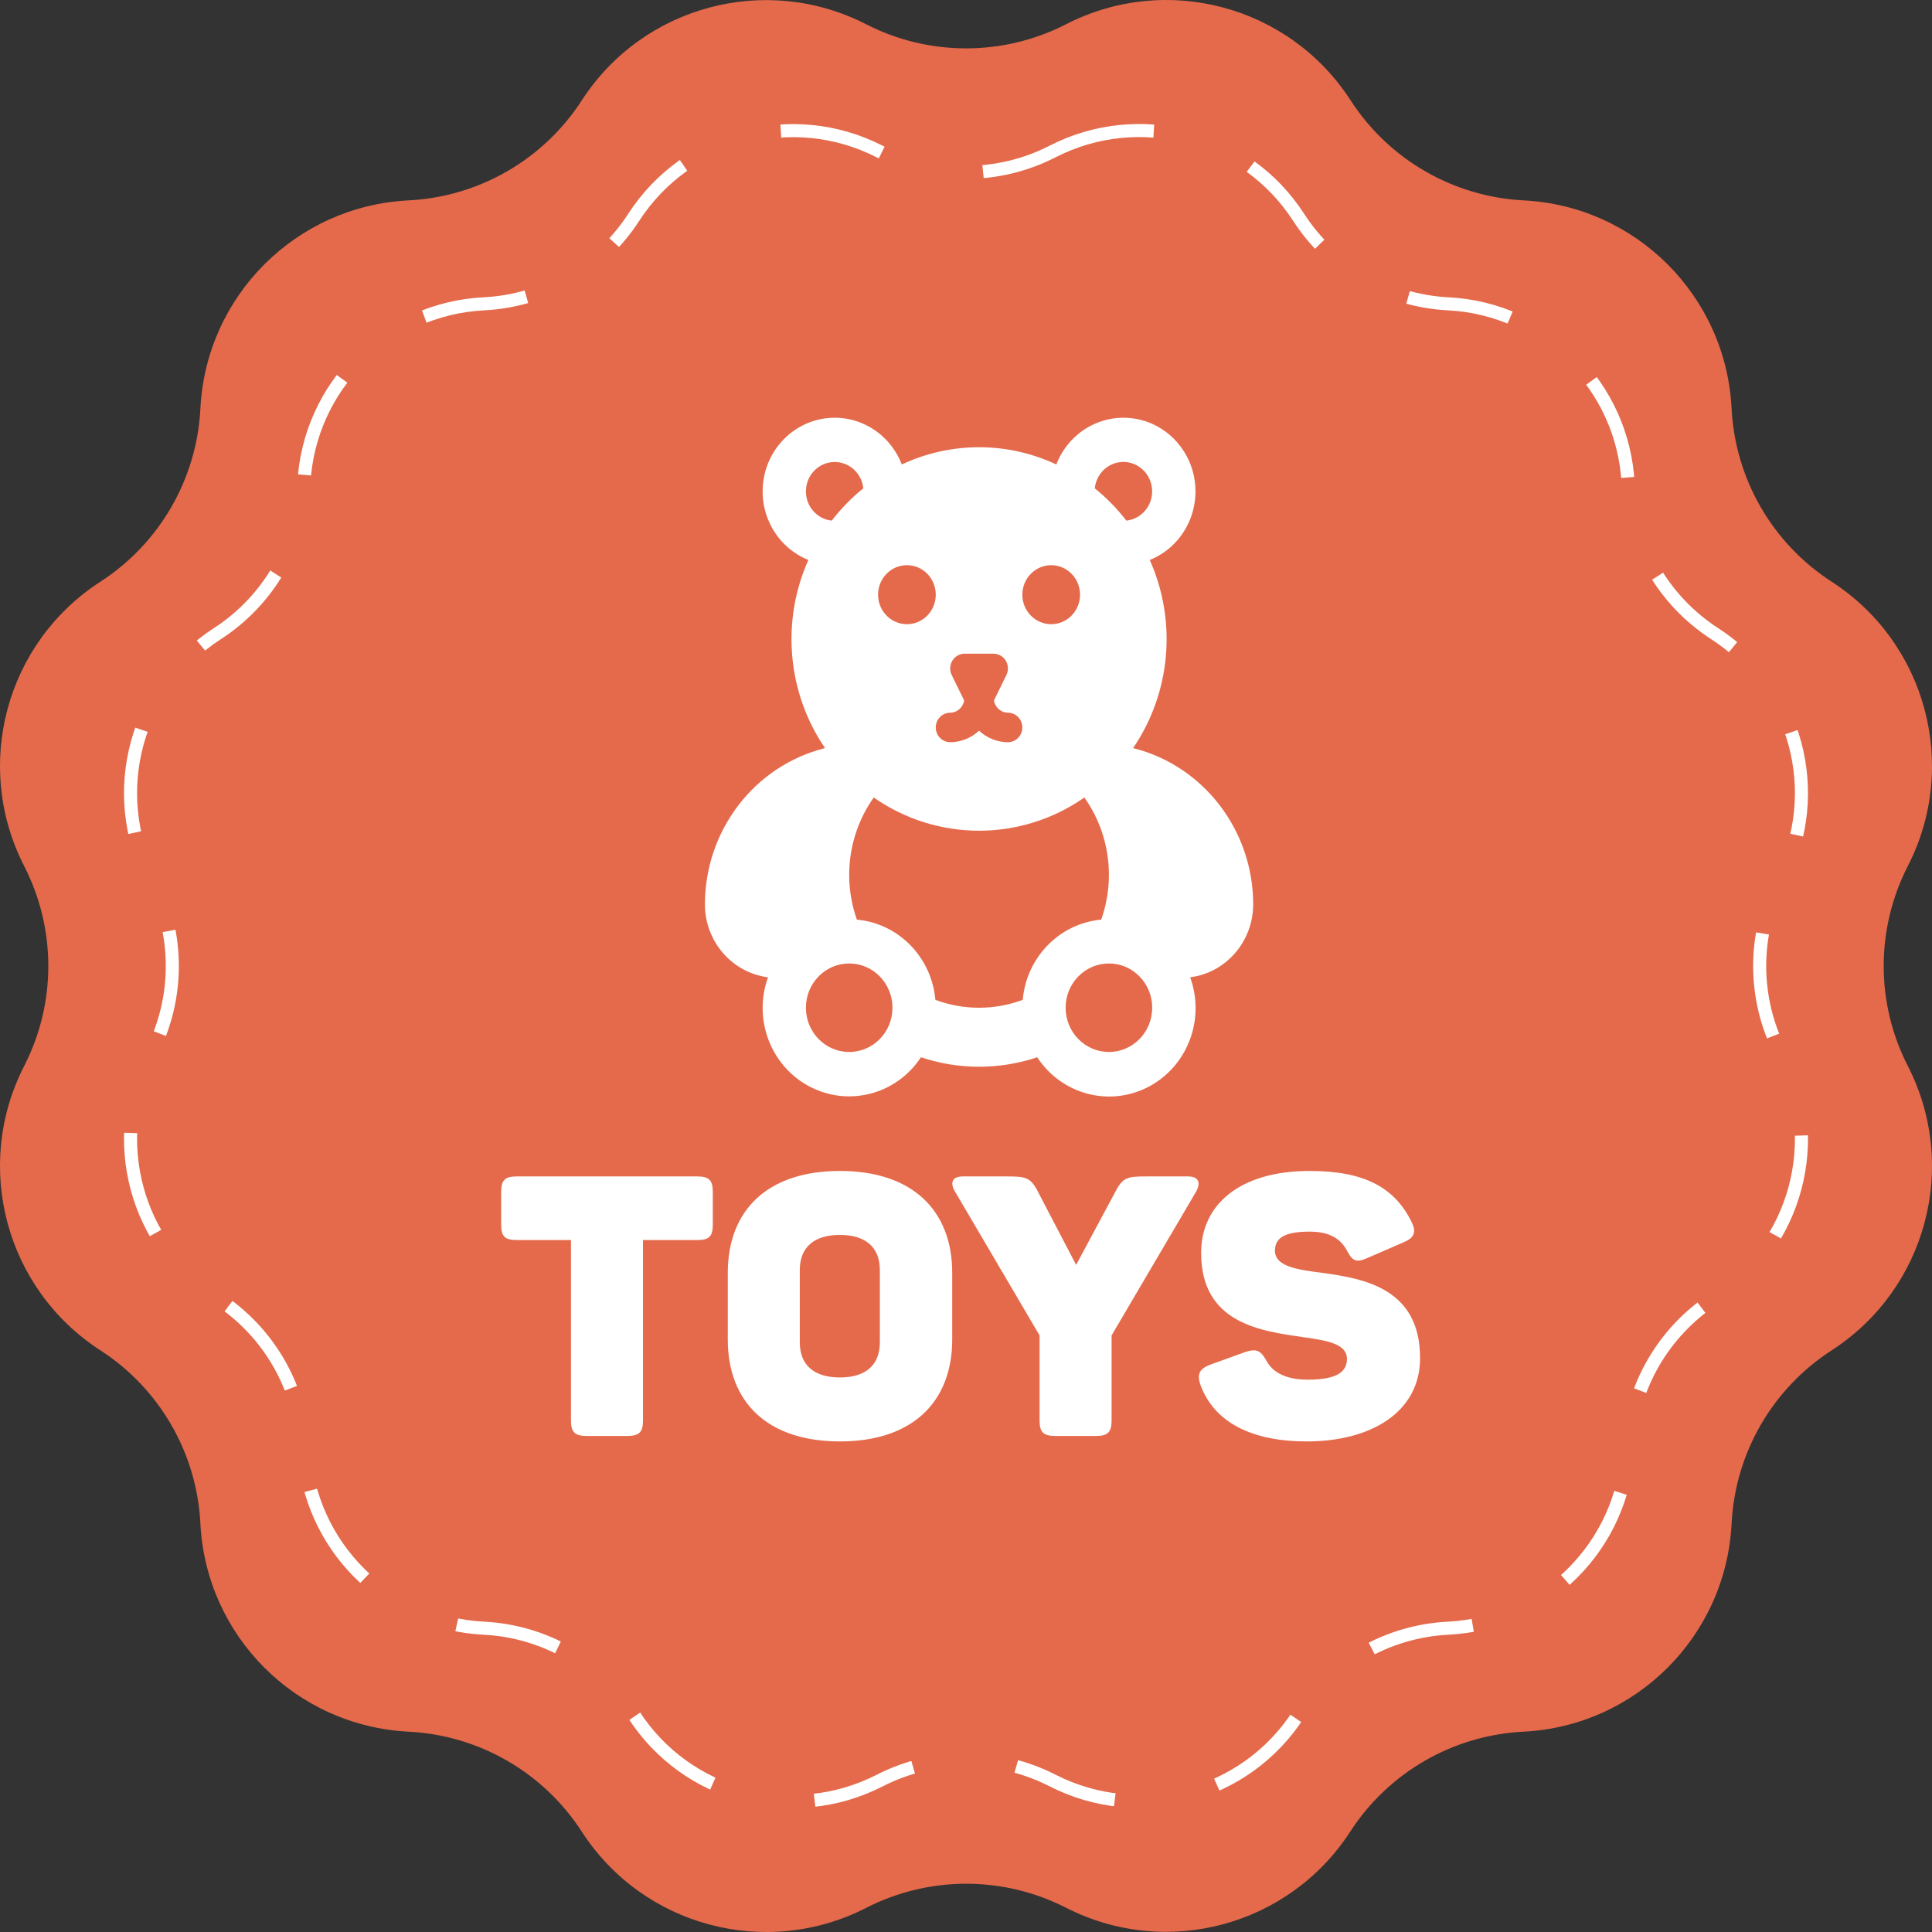 <svg xmlns="http://www.w3.org/2000/svg" xmlns:xlink="http://www.w3.org/1999/xlink" width="74px" height="74px" viewBox="0 0 74 74"><rect x="0" y="0" width="74" height="74" fill="#333333" stroke="none"/><title>banner-logo</title><g id="Standart-Shop" stroke="none" stroke-width="1" fill="none" fill-rule="evenodd"><g id="Standart-Home-V3" transform="translate(-555, -1688)"><g id="promo-banner-copy" transform="translate(92, 1607.054)"><g id="banner-logo" transform="translate(463, 80.946)"><path d="M40.84,0.925 L40.84,0.925 C44.681,-1.042 49.387,0.219 51.73,3.842 L51.73,3.842 C53.194,6.108 55.657,7.534 58.351,7.675 L58.351,7.675 C62.662,7.89 66.108,11.336 66.324,15.646 L66.324,15.646 C66.46,18.345 67.886,20.814 70.157,22.281 L70.157,22.281 C73.781,24.624 75.042,29.33 73.075,33.17 L73.075,33.17 C71.841,35.575 71.841,38.427 73.075,40.832 L73.075,40.832 C75.042,44.672 73.781,49.378 70.157,51.721 L70.157,51.721 C67.886,53.187 66.46,55.657 66.324,58.356 L66.324,58.356 C66.107,62.666 62.662,66.111 58.351,66.327 L58.351,66.327 C55.652,66.463 53.182,67.888 51.715,70.158 L51.715,70.158 C49.373,73.772 44.677,75.032 40.84,73.075 L40.84,73.075 C38.434,71.844 35.582,71.844 33.176,73.075 L33.176,73.075 C29.335,75.042 24.628,73.781 22.285,70.158 L22.285,70.158 C20.818,67.888 18.348,66.463 15.649,66.327 L15.649,66.327 C11.339,66.111 7.893,62.666 7.676,58.356 L7.676,58.356 C7.54,55.657 6.115,53.188 3.845,51.721 L3.845,51.721 C0.22,49.379 -1.043,44.673 0.925,40.832 L0.925,40.832 C2.159,38.427 2.159,35.575 0.925,33.17 L0.925,33.17 C-1.043,29.329 0.22,24.623 3.845,22.281 L3.845,22.281 C6.114,20.813 7.54,18.345 7.676,15.646 L7.676,15.646 C7.892,11.336 11.338,7.89 15.649,7.675 L15.649,7.675 C18.349,7.539 20.818,6.112 22.285,3.842 L22.285,3.842 C24.628,0.224 29.328,-1.036 33.166,0.925 L33.166,0.925 C35.575,2.162 38.431,2.162 40.84,0.925 Z" id="Path" fill="#E46A4B"></path><path d="M40.321,5.8 L40.321,5.8 C43.643,4.099 47.714,5.189 49.74,8.323 L49.74,8.323 C51.006,10.283 53.136,11.516 55.466,11.637 L55.466,11.637 C59.194,11.824 62.175,14.804 62.361,18.531 L62.361,18.531 C62.479,20.866 63.713,23.002 65.676,24.27 L65.676,24.27 C68.811,26.296 69.901,30.366 68.2,33.687 L68.2,33.687 C67.133,35.768 67.133,38.234 68.2,40.314 L68.2,40.314 C69.901,43.636 68.811,47.706 65.676,49.731 L65.676,49.731 C63.712,51 62.479,53.136 62.361,55.47 L62.361,55.47 C62.174,59.197 59.194,62.177 55.466,62.364 L55.466,62.364 C53.131,62.481 50.995,63.714 49.726,65.677 L49.726,65.677 C47.701,68.803 43.64,69.893 40.321,68.2 L40.321,68.2 C38.24,67.135 35.774,67.135 33.693,68.2 L33.693,68.2 C30.371,69.901 26.3,68.811 24.274,65.677 L24.274,65.677 C23.005,63.714 20.869,62.481 18.534,62.364 L18.534,62.364 C14.806,62.177 11.826,59.197 11.639,55.47 L11.639,55.47 C11.521,53.136 10.289,51.001 8.326,49.731 L8.326,49.731 C5.19,47.707 4.098,43.636 5.8,40.314 L5.8,40.314 C6.867,38.234 6.867,35.768 5.8,33.687 L5.8,33.687 C4.098,30.366 5.19,26.295 8.326,24.27 L8.326,24.27 C10.288,23.001 11.521,20.866 11.639,18.531 L11.639,18.531 C11.826,14.804 14.806,11.824 18.534,11.637 L18.534,11.637 C20.869,11.52 23.005,10.286 24.274,8.323 L24.274,8.323 C26.3,5.194 30.364,4.104 33.684,5.8 L33.684,5.8 C35.767,6.87 38.238,6.87 40.321,5.8 Z" id="Path" stroke="#FFFFFF" stroke-width="0.5" stroke-dasharray="4"></path><g id="teddy-bear" transform="translate(27, 16)" fill="#FFFFFF" fill-rule="nonzero"><path d="M21,18.643 C20.999,15.802 19.1,13.329 16.4,12.654 C17.846,10.537 18.088,7.796 17.038,5.448 C18.213,4.977 18.925,3.751 18.768,2.471 C18.611,1.191 17.625,0.183 16.373,0.022 C15.121,-0.138 13.922,0.59 13.46,1.79 C11.581,0.91 9.419,0.91 7.54,1.79 C7.078,0.59 5.879,-0.138 4.627,0.022 C3.375,0.183 2.389,1.191 2.232,2.471 C2.075,3.751 2.787,4.977 3.962,5.448 C2.912,7.796 3.154,10.537 4.6,12.654 C1.9,13.329 0.001,15.802 0,18.643 C0.004,20.062 1.039,21.257 2.417,21.433 C1.836,23.042 2.523,24.84 4.017,25.621 C5.51,26.402 7.339,25.918 8.275,24.495 C9.721,24.98 11.281,24.98 12.728,24.495 C13.661,25.923 15.493,26.41 16.989,25.628 C18.485,24.846 19.171,23.043 18.586,21.433 C19.962,21.256 20.996,20.062 21,18.643 L21,18.643 Z M16.026,1.693 C16.613,1.693 17.097,2.162 17.128,2.761 C17.159,3.36 16.726,3.878 16.142,3.941 C15.788,3.482 15.382,3.066 14.933,2.704 C14.99,2.131 15.462,1.694 16.026,1.693 L16.026,1.693 Z M13.263,5.648 C13.874,5.648 14.368,6.154 14.368,6.778 C14.368,7.402 13.874,7.908 13.263,7.908 C12.653,7.908 12.158,7.402 12.158,6.778 C12.158,6.154 12.653,5.648 13.263,5.648 Z M9.395,11.298 C9.661,11.296 9.887,11.097 9.929,10.828 L9.453,9.856 C9.367,9.681 9.376,9.473 9.477,9.306 C9.578,9.139 9.756,9.038 9.947,9.038 L11.053,9.038 C11.244,9.038 11.422,9.139 11.523,9.306 C11.624,9.473 11.633,9.681 11.547,9.856 L11.071,10.828 C11.113,11.097 11.339,11.296 11.605,11.298 C11.91,11.298 12.158,11.551 12.158,11.863 C12.158,12.175 11.91,12.428 11.605,12.428 C11.196,12.427 10.802,12.27 10.5,11.988 C10.198,12.27 9.804,12.427 9.395,12.428 C9.09,12.428 8.842,12.175 8.842,11.863 C8.842,11.551 9.09,11.298 9.395,11.298 Z M7.737,5.648 C8.347,5.648 8.842,6.154 8.842,6.778 C8.842,7.402 8.347,7.908 7.737,7.908 C7.126,7.908 6.632,7.402 6.632,6.778 C6.632,6.154 7.126,5.648 7.737,5.648 Z M3.868,2.823 C3.868,2.223 4.327,1.729 4.913,1.697 C5.498,1.665 6.006,2.108 6.067,2.704 C5.618,3.066 5.212,3.482 4.858,3.941 C4.296,3.883 3.869,3.4 3.868,2.823 L3.868,2.823 Z M5.526,24.293 C4.611,24.293 3.868,23.535 3.868,22.598 C3.868,21.662 4.611,20.903 5.526,20.903 C6.442,20.903 7.184,21.662 7.184,22.598 C7.184,23.535 6.442,24.293 5.526,24.293 Z M12.173,22.297 C11.092,22.699 9.908,22.699 8.827,22.297 C8.684,20.664 7.418,19.37 5.821,19.224 C5.264,17.652 5.506,15.9 6.466,14.547 C8.9,16.242 12.1,16.242 14.534,14.547 C15.494,15.9 15.736,17.652 15.179,19.224 C13.582,19.37 12.316,20.664 12.173,22.297 Z M15.474,24.293 C14.558,24.293 13.816,23.535 13.816,22.598 C13.816,21.662 14.558,20.903 15.474,20.903 C16.389,20.903 17.132,21.662 17.132,22.598 C17.132,23.535 16.389,24.293 15.474,24.293 Z" id="Shape"></path></g><path d="M24.04,55 C24.488,55 24.628,54.846 24.628,54.412 L24.628,47.496 L26.714,47.496 C27.162,47.496 27.302,47.356 27.302,46.908 L27.302,45.648 C27.302,45.214 27.162,45.06 26.714,45.06 L19.784,45.06 C19.336,45.06 19.196,45.214 19.196,45.648 L19.196,46.908 C19.196,47.356 19.336,47.496 19.784,47.496 L21.87,47.496 L21.87,54.412 C21.87,54.846 22.01,55 22.458,55 L24.04,55 Z M32.174,55.21 C34.932,55.21 36.472,53.712 36.472,51.304 L36.472,48.756 C36.472,46.348 34.932,44.85 32.174,44.85 C29.402,44.85 27.876,46.348 27.876,48.756 L27.876,51.304 C27.876,53.712 29.402,55.21 32.174,55.21 Z M32.174,52.76 C31.194,52.76 30.634,52.298 30.634,51.416 L30.634,48.644 C30.634,47.762 31.194,47.3 32.174,47.3 C33.14,47.3 33.7,47.762 33.7,48.644 L33.7,51.416 C33.7,52.298 33.14,52.76 32.174,52.76 Z M41.988,55 C42.436,55 42.576,54.846 42.576,54.412 L42.576,51.15 L45.81,45.648 C45.992,45.326 45.936,45.06 45.502,45.06 L43.906,45.06 C43.22,45.06 43.024,45.088 42.758,45.578 L41.218,48.448 L39.72,45.578 C39.454,45.088 39.258,45.06 38.558,45.06 L36.878,45.06 C36.444,45.06 36.388,45.326 36.584,45.648 L39.818,51.15 L39.818,54.412 C39.818,54.846 39.958,55 40.406,55 L41.988,55 Z M50.052,55.21 C52.53,55.21 54.392,54.076 54.392,52.018 C54.392,49.372 52.292,48.98 50.668,48.756 C49.66,48.63 48.834,48.504 48.834,47.902 C48.834,47.412 49.212,47.174 50.164,47.174 C50.808,47.174 51.312,47.37 51.592,47.902 C51.802,48.308 51.956,48.364 52.348,48.196 L53.734,47.594 C54.154,47.426 54.266,47.216 54.07,46.81 C53.412,45.466 52.236,44.85 50.164,44.85 C47.49,44.85 46.006,46.138 46.006,47.986 C46.006,50.702 48.302,50.982 49.94,51.22 C50.864,51.346 51.592,51.486 51.592,52.046 C51.592,52.648 51.018,52.844 50.08,52.844 C49.296,52.844 48.75,52.592 48.498,52.102 C48.274,51.696 48.092,51.654 47.672,51.794 L46.356,52.27 C45.95,52.424 45.838,52.62 45.978,53.04 C46.51,54.496 47.966,55.21 50.052,55.21 Z" id="toys" fill="#FFFFFF" fill-rule="nonzero"></path></g></g></g></g></svg>